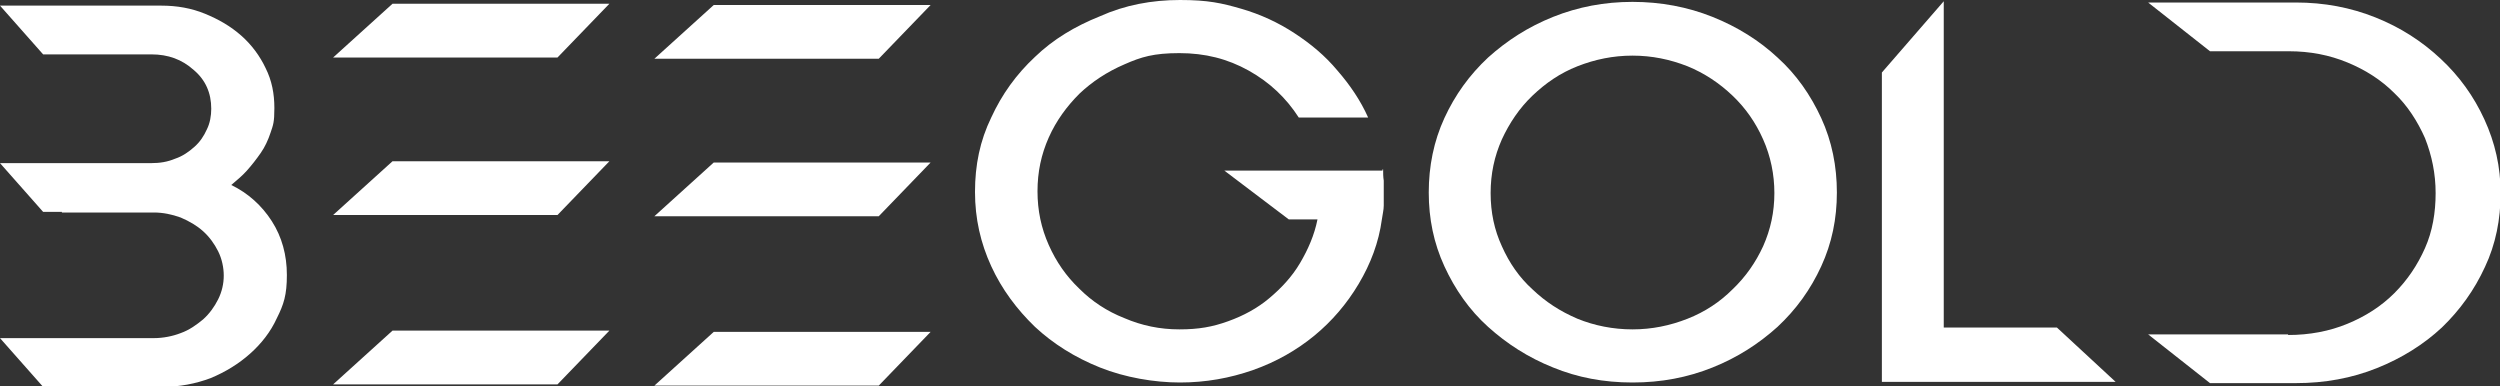 <svg xmlns="http://www.w3.org/2000/svg" xmlns:i="http://ns.adobe.com/AdobeIllustrator/10.0/" id="katman_1" viewBox="0 0 400 61.8"><rect x="0" y="0" width="400" height="61.8" fill="#333333" stroke="none"/><defs><style> .st0 { fill-rule: evenodd; } .st0, .st1 { fill: #fff; } </style></defs><path class="st0" d="M9.9,33.9h-3L0,26.1h24.2c1.4,0,2.6-.2,3.8-.7,1.2-.4,2.2-1.1,3.1-1.9s1.5-1.7,2-2.8c.5-1,.7-2.2.7-3.3,0-2.5-.9-4.6-2.8-6.2-1.9-1.7-4.1-2.5-6.8-2.5H6.9L0,.9h25.8c2.5,0,4.8.4,7,1.3s4.1,2,5.8,3.5,3,3.3,3.9,5.2c1,2,1.4,4.1,1.4,6.4s-.2,2.7-.6,3.9c-.4,1.2-.9,2.3-1.6,3.3-.7,1-1.4,1.9-2.2,2.8s-1.7,1.6-2.5,2.3c2.7,1.3,4.9,3.3,6.5,5.8s2.4,5.4,2.4,8.6-.5,4.7-1.6,6.9c-1,2.2-2.5,4.1-4.3,5.7-1.8,1.6-3.9,2.9-6.3,3.9-2.4.9-5,1.4-7.7,1.4H6.9l-6.9-7.8h24.6c1.5,0,3-.3,4.3-.8,1.4-.5,2.5-1.3,3.6-2.2,1-.9,1.8-2,2.4-3.2.6-1.2.9-2.5.9-3.8s-.3-2.7-.9-3.9c-.6-1.2-1.4-2.3-2.4-3.2s-2.2-1.6-3.6-2.2c-1.4-.5-2.8-.8-4.3-.8h-14.8.1Z"></path><path class="st1" d="M62.8,52.9h34.7l-8.3,8.6h-35.9l9.5-8.6h0ZM62.8.6h34.7l-8.3,8.6h-35.9L62.8.6h0ZM62.8,25.8h34.7l-8.3,8.6h-35.9l9.5-8.6h0Z"></path><path class="st1" d="M114.2,53.1h34.7l-8.3,8.6h-35.9l9.5-8.6h0ZM114.2.8h34.7l-8.3,8.6h-35.9L114.2.8h0ZM114.2,26h34.7l-8.3,8.6h-35.9l9.5-8.6h0Z"></path><path class="st0" d="M221.3,27.1c0,.6,0,1.2.1,1.8v4c0,.7-.2,1.4-.3,2.2-.5,3.7-1.8,7.1-3.7,10.3s-4.3,6-7.1,8.3-6.1,4.2-9.8,5.5-7.6,2-11.7,2-8.8-.8-12.8-2.4c-4-1.6-7.5-3.8-10.4-6.5-2.9-2.8-5.3-6-7-9.7s-2.6-7.6-2.6-11.9.8-8.2,2.6-11.9c1.7-3.7,4-6.9,7-9.7,2.9-2.8,6.4-4.9,10.4-6.5,4-1.8,8.3-2.6,12.8-2.6s6.7.5,9.8,1.4,5.9,2.2,8.5,3.9c2.6,1.7,4.9,3.6,6.9,6,2,2.3,3.7,4.8,4.9,7.5h-11.1c-2-3.1-4.6-5.6-8-7.5s-7-2.8-11.1-2.8-6.1.6-8.8,1.8c-2.8,1.2-5.2,2.8-7.2,4.7-2,2-3.7,4.3-4.9,7s-1.8,5.5-1.8,8.6.6,5.9,1.8,8.6,2.8,5,4.9,7c2,2,4.4,3.6,7.2,4.7,2.8,1.2,5.7,1.8,8.8,1.8s5.3-.4,7.8-1.3c2.5-.9,4.7-2.1,6.6-3.7,1.9-1.6,3.6-3.4,4.9-5.6,1.3-2.2,2.3-4.5,2.8-7h-4.6l-10.3-7.8h25.3v-.2Z"></path><path class="st1" d="M261.2.3c4.5,0,8.8.8,12.8,2.4,4,1.6,7.5,3.8,10.4,6.5,3,2.7,5.3,6,7,9.7,1.7,3.7,2.5,7.7,2.5,11.9s-.8,8.1-2.5,11.8c-1.7,3.7-4,6.9-7,9.7-3,2.7-6.4,4.9-10.4,6.5s-8.2,2.4-12.8,2.4-8.8-.8-12.7-2.4c-4-1.6-7.4-3.8-10.4-6.5s-5.3-6-7-9.7-2.5-7.6-2.5-11.8.8-8.2,2.5-11.9c1.7-3.7,4-6.9,7-9.7,3-2.7,6.4-4.9,10.4-6.5,4-1.6,8.2-2.4,12.7-2.4h0ZM261.2,52.7c3.1,0,6-.6,8.8-1.7,2.8-1.1,5.2-2.7,7.2-4.7,2.1-2,3.7-4.3,4.9-6.9,1.2-2.7,1.8-5.5,1.8-8.5s-.6-5.9-1.8-8.6c-1.2-2.7-2.8-5-4.9-7s-4.5-3.6-7.2-4.7c-2.8-1.1-5.7-1.7-8.8-1.7s-6,.6-8.8,1.7-5.1,2.7-7.2,4.7c-2.1,2-3.7,4.4-4.9,7-1.2,2.7-1.8,5.5-1.8,8.6s.6,5.9,1.8,8.5c1.2,2.7,2.8,5,4.9,6.9,2.1,2,4.4,3.5,7.2,4.7,2.7,1.1,5.7,1.7,8.8,1.7Z"></path><polygon class="st0" points="311 .2 311 52.4 329.1 52.4 338.5 61.1 301.1 61.1 301.1 11.6 311 .2"></polygon><path class="st0" d="M366.1,53.6c3.4,0,6.6-.6,9.5-1.8s5.4-2.8,7.5-4.9c2.1-2.1,3.7-4.5,4.9-7.2,1.2-2.7,1.7-5.7,1.7-8.8s-.6-6-1.7-8.8c-1.2-2.7-2.8-5.2-4.9-7.2-2.1-2.1-4.6-3.7-7.5-4.9-2.9-1.2-6-1.8-9.4-1.8h-12.6l-9.9-7.8h23.6c4.6,0,8.8.8,12.8,2.4,4,1.6,7.4,3.8,10.4,6.6s5.3,6,7,9.7,2.6,7.6,2.6,11.8-.8,8.2-2.5,11.8c-1.7,3.7-4,6.9-6.9,9.7-2.9,2.7-6.4,4.9-10.4,6.5s-8.3,2.4-13,2.4h-13.7l-9.9-7.8h22.5-.1Z"></path></svg>